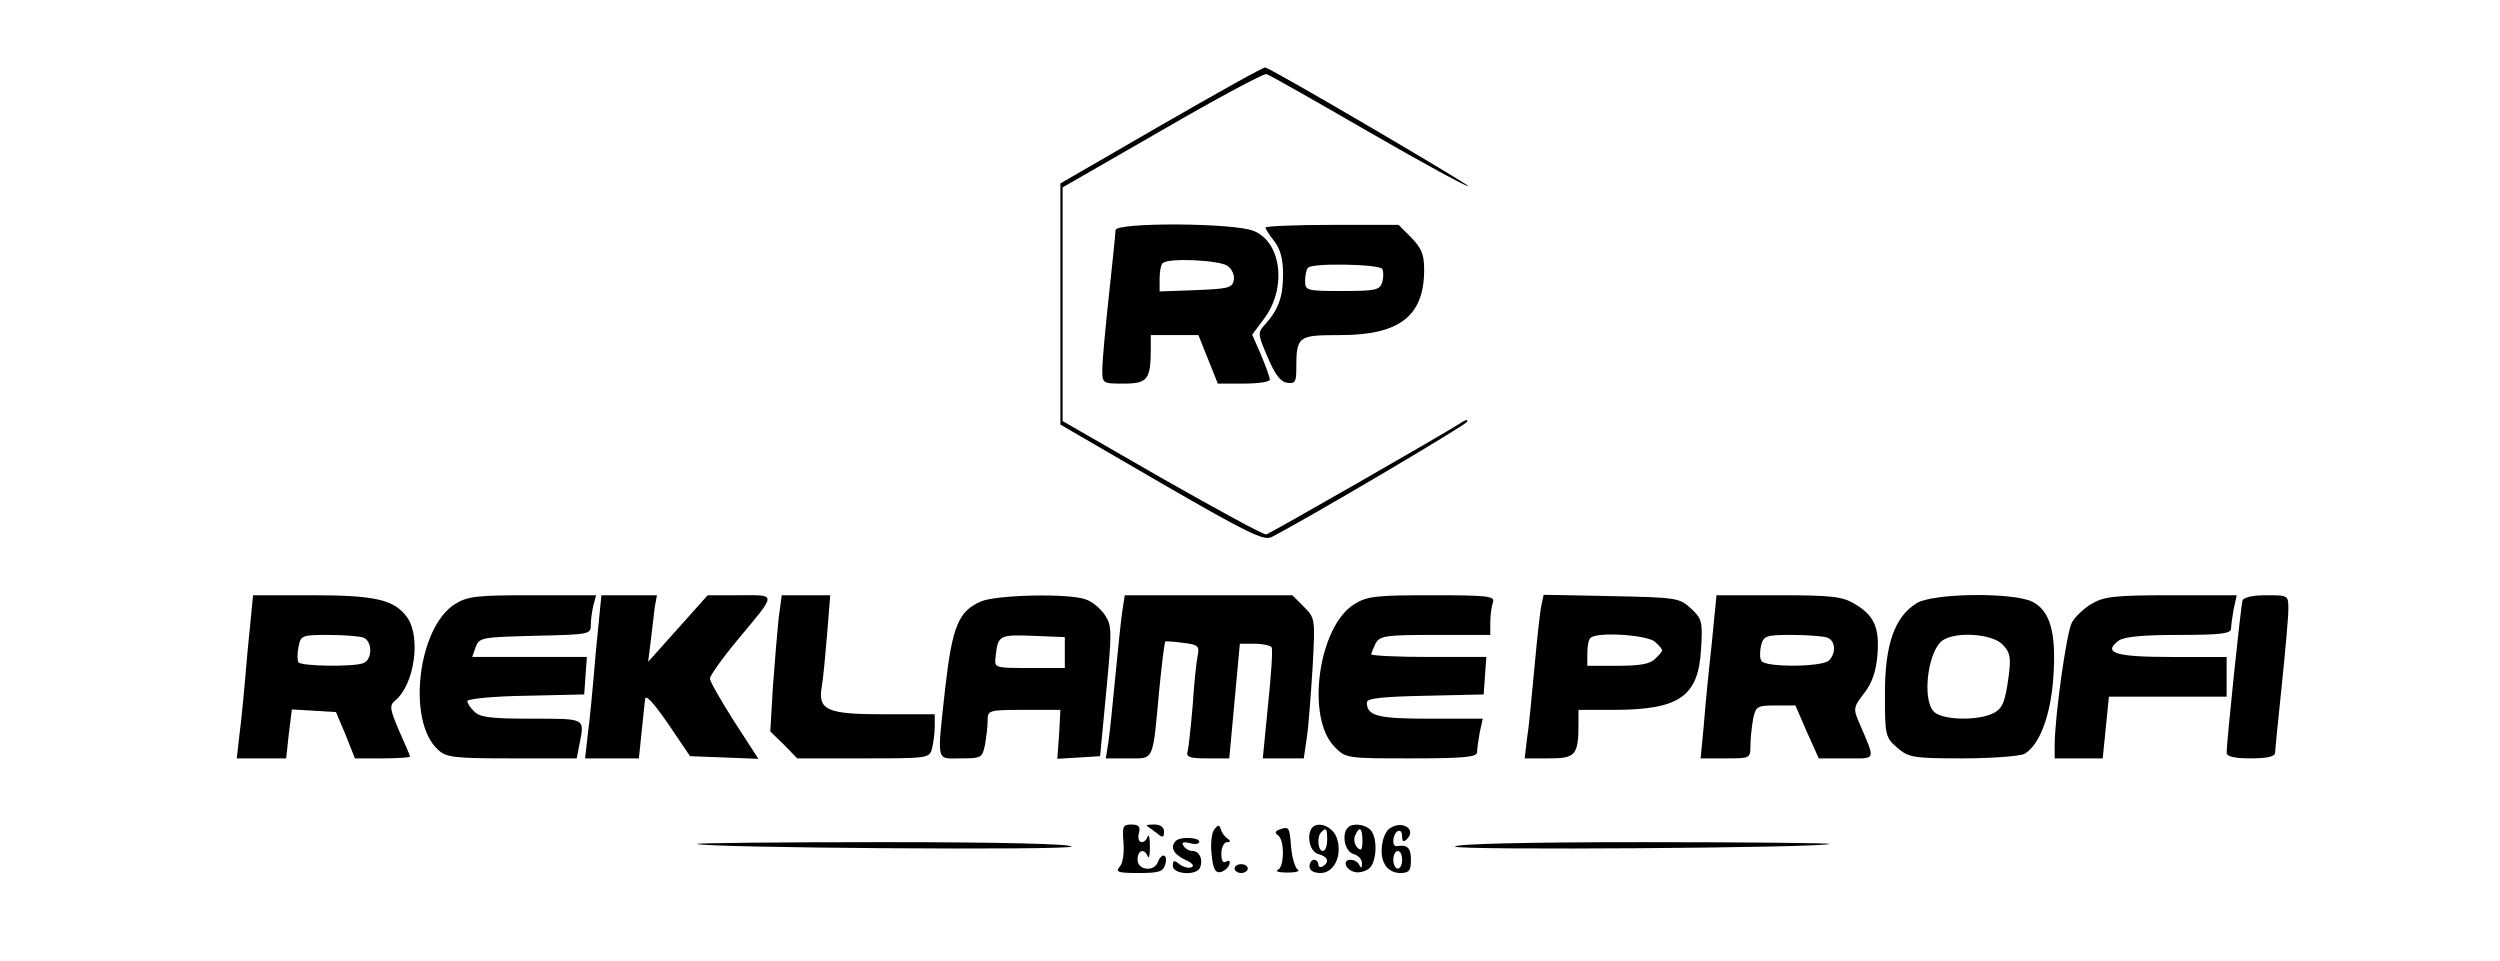 <svg height="218pt" preserveAspectRatio="xMidYMid meet" viewBox="0 0 567 218" width="567pt" xmlns="http://www.w3.org/2000/svg"><g transform="matrix(.1 0 0 -.1 0 218)"><path d="m2635 1897-230-133v-273-274l229-133c197-114 233-131 250-122 87 45 437 252 443 261 4 7-4 5-17-4-42-27-428-248-438-251-5-2-111 56-236 127l-226 130v265 265l226 130c124 72 231 129 236 127 6-1 111-61 234-132s224-126 224-122c-1 5-428 256-460 269-3 2-108-57-235-130z"/><path d="m2530 1658c0-7-7-74-15-148s-15-150-15-167c0-33 0-33 49-33 53 0 61 9 61 78v32h54 54l22-55 22-55h59c33 0 59 4 59 9s-9 30-20 56l-20 46 26 35c53 69 41 174-22 200-45 19-314 20-314 2zm254-81c10-7 17-22 14-33-3-17-13-19-86-22l-82-3v29c0 16 3 32 7 35 12 13 129 7 147-6z"/><path d="m2870 1664c0-3 9-17 20-31 14-18 20-41 20-75 0-51-10-79-40-113-18-19-18-22 5-75 16-38 29-56 44-58 18-3 21 2 21 30 0 76 3 78 99 78 135 0 191 43 191 148 0 35-6 49-29 73l-29 29h-151c-83 0-151-3-151-6zm265-94c3-6 3-19 0-30-6-18-15-20-91-20-81 0-84 1-84 23 0 13 3 27 7 30 10 11 161 8 168-3z"/><path d="m561 698c-6-73-14-157-18-185l-6-53h56 56l6 55 7 56 50-3 50-3 22-52 21-53h63c34 0 62 2 62 4s-11 28-25 59c-21 49-22 57-9 68 44 36 59 143 28 188-29 41-72 51-217 51h-133zm263 36c21-8 21-50 0-58-23-9-142-7-147 2-3 4-3 19 0 35 5 26 8 27 68 27 35 0 70-3 79-6z"/><path d="m1032 810c-84-52-110-265-39-330 19-18 36-20 168-20h147l6 31c12 61 16 59-108 59-91 0-118 3-130 16-9 8-16 19-16 24s60 11 133 12l132 3 3 43 3 42h-130-130l8 23c8 21 14 22 135 25 123 3 126 3 126 25 0 12 3 32 6 45l6 22h-143c-127 0-148-2-177-20z"/><path d="m1351 698c-6-73-14-157-18-185l-6-53h61 61l6 58c3 31 7 65 8 76 1 12 18-6 52-55l50-74 78-3 77-3-55 85c-30 47-55 91-55 97s28 46 63 88c90 108 89 101 5 101h-73l-67-75-68-76 6 48c3 26 7 60 9 76l5 27h-63-63z"/><path d="m1766 778c-3-29-9-99-13-155l-6-102 31-30 30-31h150c147 0 150 0 156 23 3 12 6 34 6 50v27h-114c-131 0-152 9-142 64 3 17 8 70 12 119l7 87h-55-55z"/><path d="m2225 816c-51-22-65-56-81-194-19-176-22-162 35-162 46 0 49 1 55 31 3 17 6 42 6 55 0 23 2 24 83 24h82l-3-56-4-55 49 3 48 3 14 147c13 136 13 149-3 173-9 14-28 30-42 35-37 15-204 11-239-4zm190-116v-35h-80c-79 0-80 0-77 25 5 49 8 51 84 48l73-3z"/><path d="m2546 798c-3-18-10-85-16-148s-13-132-16-152l-6-38h51c59 0 55-10 70 154 6 60 12 110 14 111 1 1 19 0 40-3 35-4 38-7 33-31-3-14-8-64-11-111-4-47-9-93-11-102-5-15 2-18 44-18h50l12 130 12 130h34c18 0 35-4 38-8 3-5-1-63-8-130l-12-122h47 46l7 48c4 26 9 97 13 158 6 111 6 112-20 138l-26 26h-190-190z"/><path d="m3072 810c-82-50-111-258-45-324 25-26 28-26 174-26 120 0 149 3 149 14 0 7 3 28 6 45l7 31h-120c-118 0-143 6-143 37 0 9 33 13 133 15l132 3 3 43 3 42h-130c-72 0-131 3-131 6s5 14 10 25c10 17 22 19 135 19h125v29c0 16 3 36 6 45 5 14-11 16-137 16-127 0-148-2-177-20z"/><path d="m3496 808c-3-13-10-77-16-143s-13-139-17-162l-5-43h55c60 0 67 7 67 78v32h78c151 0 194 30 200 138 4 62 2 69-23 92-26 24-32 25-180 28l-154 3zm258-84c9-8 16-17 16-19s-7-11-16-19c-11-12-35-16-85-16h-69v28c0 16 3 32 7 35 14 15 131 7 147-9z"/><path d="m3882 718c-7-62-15-146-18-185l-7-73h57c55 0 56 0 56 29 0 16 3 43 6 60 6 29 9 31 51 31h45l26-60 27-60h62c70 0 67-7 30 80-14 32-14 36 11 68 18 23 27 50 30 86 5 62-7 90-51 116-28 17-51 20-173 20h-141zm262 16c19-7 21-35 4-52-15-15-144-16-153-1-4 5-4 21-1 35 6 22 11 24 70 24 36 0 71-3 80-6z"/><path d="m4347 812c-50-31-72-93-72-205 0-96 1-99 28-123 26-22 36-24 148-24 66 0 129 5 140 10 34 19 60 86 66 174 7 101-7 150-47 171-43 22-226 20-263-3zm194-93c18-18 20-29 15-70-9-67-15-79-43-90-39-14-110-11-127 7-28 28-13 143 22 163 32 19 110 13 133-10z"/><path d="m4743 810c-17-10-37-29-44-42-12-22-38-208-39-275v-33h54 55l7 70 7 70h133 134v45 45h-124c-128 0-158 9-121 37 13 9 54 13 137 13 93 0 118 3 118 14 0 7 3 28 6 45l7 31h-149c-130 0-153-3-181-20z"/><path d="m5086 818c-4-13-36-322-36-345 0-9 18-13 55-13s55 4 55 13c0 6 7 75 15 152s15 155 15 173c0 32 0 32-50 32-32 0-52-5-54-12z"/><path d="m2548 270c2-23-1-47-8-55-11-13-5-15 43-15 46 0 55 3 60 20 6 23-8 27-17 5-8-23-46-19-46 5 0 22 15 27 23 8 3-7 5 3 5 22s-2 29-5 23c-8-21-26-15-20 7 4 15 0 20-17 20-19 0-21-4-18-40z"/><path d="m2601 307c2-1 12-9 22-16 14-12 17-11 17 3 0 10-8 16-22 16-12 0-19-1-17-3z"/><path d="m2754 299c-6-8-9-33-6-57 3-32 8-42 20-40 8 2 17 9 20 17s0 11-7 7c-7-5-11 2-11 18 0 14 6 26 13 26 8 0 9 3 1 8-6 4-13 13-15 21-4 11-6 11-15 0z"/><path d="m2906 300c-14-4-16-9-8-14 16-10 15-73 0-79-7-3 3-6 22-6s30 3 23 7c-6 4-13 28-15 53-3 41-5 45-22 39z"/><path d="m2977 304c-15-16-7-56 13-61 22-6 26-18 10-28-5-3-10-1-10 4 0 6-4 11-10 11-5 0-10-7-10-15 0-9 9-15 25-15 31 0 50 40 37 79-8 25-40 39-55 25zm33-29c0-14-4-25-10-25-11 0-14 33-3 43 11 11 13 8 13-18z"/><path d="m3057 303c-15-15-7-55 13-60 11-3 20-13 19-22 0-10-2-11-6-3-2 6-11 12-20 12-20 0-11-24 11-28 9-2 23 2 31 8 18 15 20 71 3 88-13 13-41 16-51 5zm33-30c0-20-3-24-11-16-7 7-9 19-6 27 10 24 17 19 17-11z"/><path d="m3153 302c-18-11-26-58-13-81 6-13 21-21 35-21 21 0 25 5 25 30 0 27-8 35-32 31-12-2-10 27 2 34 6 3 10-2 10-11 0-13 3-15 11-7 22 22-10 43-38 25zm27-72c0-11-4-20-10-20-5 0-10 9-10 20s5 20 10 20c6 0 10-9 10-20z"/><path d="m2667 273c-14-14-6-30 21-43 16-7 22-14 14-17-7-3-19 1-27 7-12 10-15 9-15-4 0-19 55-23 62-3 7 18-2 37-17 37-8 0-17 5-21 12-5 8 0 9 14 6 12-4 22-2 22 3 0 10-43 12-53 2z"/><path d="m1581 266c10-9 849-15 849-6 0 6-161 10-427 10-234 0-424-2-422-4z"/><path d="m3300 260c0-9 839-3 849 6 2 2-188 4-422 4-266 0-427-4-427-10z"/><path d="m2800 210c0-5 7-10 15-10s15 5 15 10c0 6-7 10-15 10s-15-4-15-10z"/></g></svg>